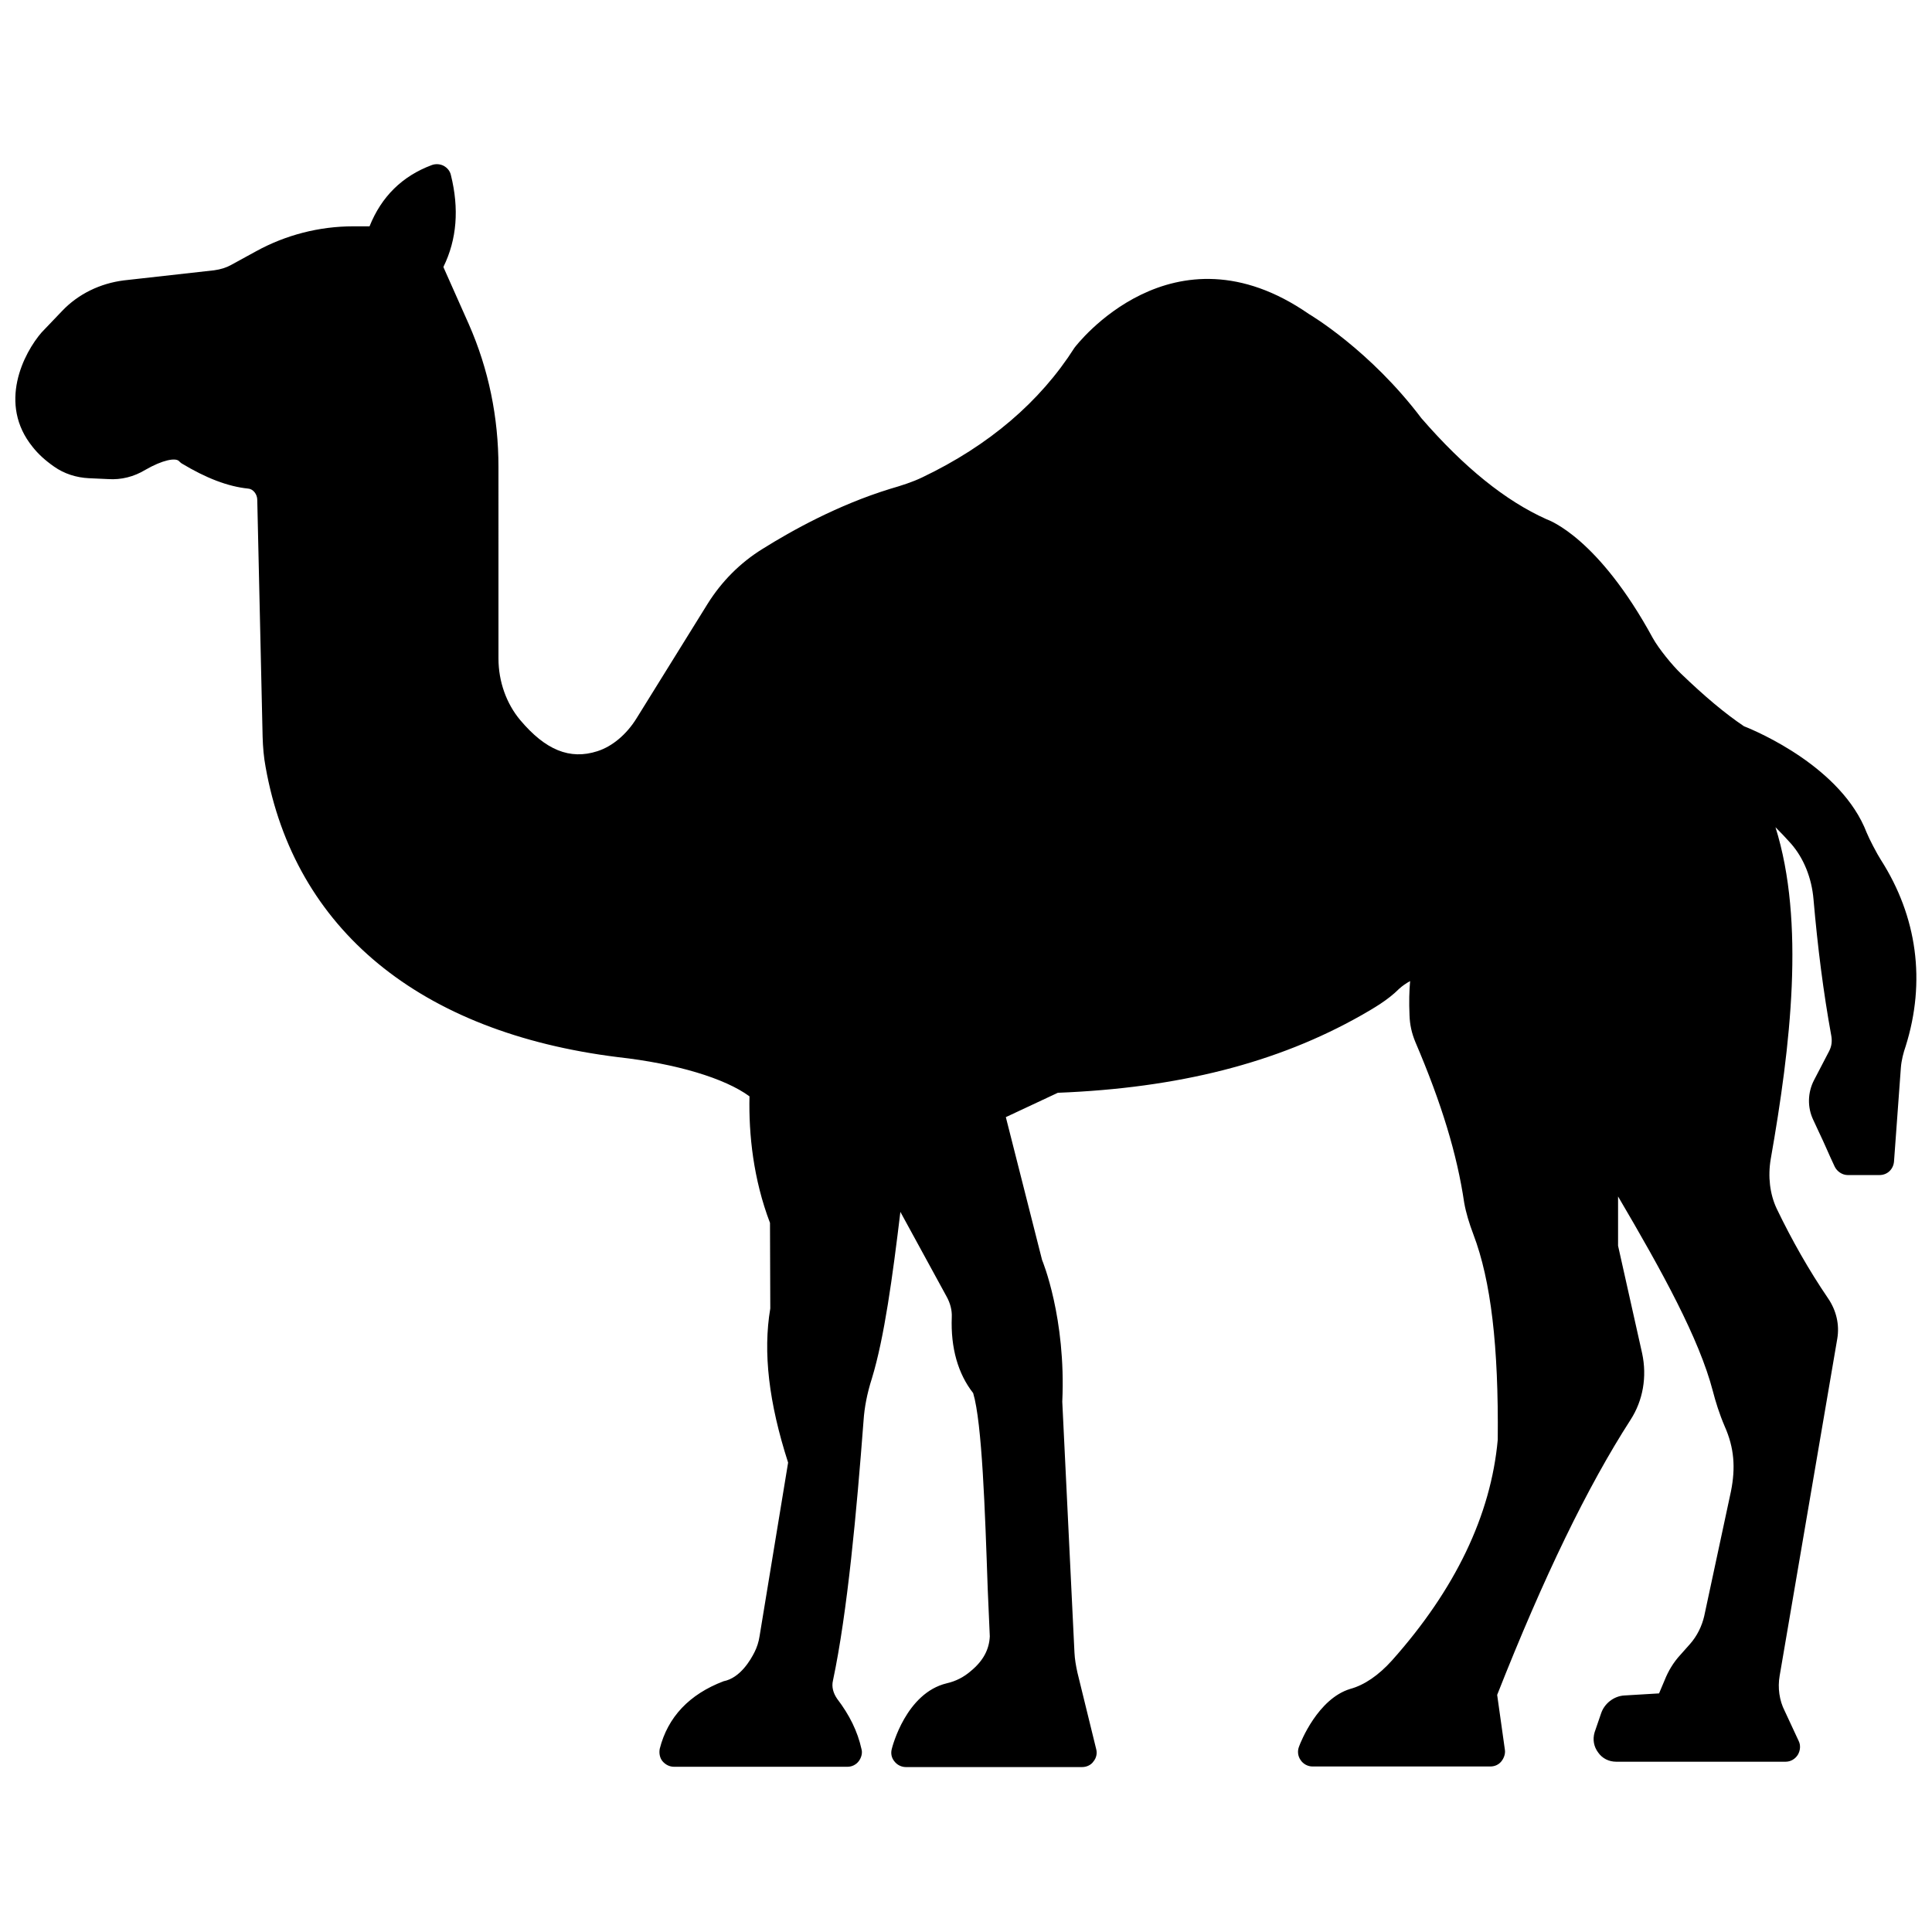 <?xml version="1.0" encoding="UTF-8"?>
<!-- Uploaded to: ICON Repo, www.svgrepo.com, Generator: ICON Repo Mixer Tools -->
<svg width="800px" height="800px" version="1.1" viewBox="144 144 512 512" xmlns="http://www.w3.org/2000/svg">
 <defs>
  <clipPath id="a">
   <path d="m148.09 187h503.81v426h-503.81z"/>
  </clipPath>
 </defs>
 <g clip-path="url(#a)">
  <path d="m642.46 371.89c-1.023-1.574-3.148-5.668-3.777-7.242-6.613-17.238-28.891-26.766-32.512-28.184-5.039-3.387-10.469-7.949-16.766-14.012-2.281-2.203-5.824-6.535-7.398-9.367-14.406-26.449-27.316-31.172-28.184-31.488-10.863-4.879-21.805-13.699-33.141-26.766-13.617-18.027-29.441-27.395-29.836-27.629-36.133-25.031-61.715 8.422-62.109 8.973-9.133 14.328-22.672 25.898-40.305 34.32-2.598 1.258-5.59 2.203-8.582 3.07-13.777 4.25-25.977 11.02-33.77 15.902-5.984 3.699-10.863 8.66-14.562 14.562l-18.812 30.309c-2.676 4.328-6.453 7.477-10.391 8.738-7.32 2.363-13.777-0.316-20.469-8.266-3.621-4.328-5.746-10.156-5.746-16.297l-0.004-50.77c0-13.145-2.598-25.898-7.871-37.863l-6.691-15.035v-0.16c3.543-7.242 4.172-15.352 1.969-24.246-0.234-1.102-0.945-1.969-1.969-2.519-0.945-0.473-2.125-0.551-3.148-0.156-7.793 2.914-13.305 8.344-16.453 16.215h-4.328c-8.973 0-17.871 2.281-25.742 6.613l-6.613 3.621c-1.262 0.707-2.758 1.18-4.488 1.418l-23.93 2.676c-6.297 0.789-12.121 3.621-16.375 8.109l-5.117 5.352c-0.078 0.078-0.078 0.156-0.234 0.234-4.879 5.59-11.73 19.051-2.441 30.465 1.496 1.891 3.305 3.543 5.668 5.195 2.676 1.891 5.902 2.914 9.211 3.07l5.117 0.234c3.465 0.234 6.848-0.629 9.84-2.441 4.644-2.676 7.949-3.227 8.895-2.363 0.234 0.234 0.473 0.473 0.707 0.629 6.535 3.938 12.281 6.141 17.633 6.691 1.34 0.078 2.441 1.496 2.441 2.992l1.418 62.738c0.078 2.832 0.316 5.512 0.789 8.031 7.637 43.059 40.855 70.375 93.363 76.91 15.508 1.73 28.34 5.59 34.875 10.391-0.234 10.078 1.023 21.965 5.434 33.535l0.078 22.672c-1.969 11.652-0.395 24.953 4.723 40.855l-7.559 45.973c-0.234 1.574-0.707 2.992-1.34 4.25-1.023 2.047-3.777 6.848-8.188 7.715-9.133 3.465-14.801 9.523-16.926 17.871-0.234 1.18 0 2.441 0.707 3.305 0.789 0.945 1.891 1.496 3.07 1.496h45.973c1.18 0 2.281-0.551 2.992-1.496 0.707-0.945 1.023-2.203 0.707-3.227-1.023-4.644-3.148-8.973-6.453-13.305-1.023-1.496-1.496-3.148-1.102-4.801 3.856-18.184 6.297-45.027 8.109-68.879 0.234-3.543 0.945-7.242 2.203-11.18 3.305-10.785 5.512-27.16 7.559-44.16l12.203 22.355c1.023 1.812 1.496 3.699 1.418 5.512-0.316 8.188 1.652 15.035 5.668 20.152 2.363 7.871 3.148 31.25 3.856 51.875l0.551 12.594c-0.156 3.465-1.73 6.453-4.961 9.133-1.891 1.652-4.016 2.754-6.453 3.305-10.785 2.598-14.406 16.766-14.562 17.398-0.316 1.18-0.078 2.363 0.707 3.305 0.707 0.945 1.891 1.496 2.992 1.496h46.762c1.18 0 2.363-0.551 2.992-1.496 0.789-0.945 1.023-2.203 0.707-3.305l-4.961-20.23c-0.395-1.812-0.707-3.543-0.789-5.352l-3.227-66.441c1.023-22.199-5.273-37.391-5.352-37.551l-9.605-37.863 13.777-6.453c31.883-1.258 58.094-7.871 80.453-20.547 3.148-1.812 6.926-3.938 9.996-7.008 0.867-0.789 1.891-1.496 2.914-2.047-0.234 2.519-0.316 5.59-0.156 9.133 0.078 2.363 0.551 4.644 1.574 7.086 6.926 16.215 11.02 29.676 12.91 42.508 0.473 2.676 1.34 5.512 2.441 8.422 4.644 12.203 6.691 29.598 6.453 54.395-1.812 19.996-11.258 39.676-28.023 58.488-3.543 3.938-7.32 6.535-11.098 7.559-8.5 2.598-13.066 13.934-13.539 15.273-0.473 1.18-0.316 2.519 0.395 3.543 0.707 1.102 1.969 1.73 3.148 1.73h47.152c1.18 0 2.203-0.473 2.914-1.34 0.707-0.867 1.102-2.047 0.945-3.07l-2.047-14.562c12.359-31.332 23.93-55.184 35.344-72.895 3.305-5.117 4.41-11.414 3.07-17.633l-6.375-28.496v-13.066c11.809 20.074 21.492 37.707 25.113 51.562 0.707 2.754 1.73 6.062 3.148 9.367 2.519 5.668 2.914 10.941 1.652 17.238l-7.086 33.062c-0.629 2.676-1.891 5.273-3.777 7.398l-2.519 2.832c-1.891 2.047-3.227 4.328-4.172 6.691l-1.496 3.543-9.211 0.551c-2.754 0.156-5.273 2.125-6.141 4.723l-1.73 5.039c-0.551 1.891-0.234 3.777 0.945 5.352 1.102 1.574 2.832 2.441 4.801 2.441h44.871c1.34 0 2.519-0.707 3.227-1.812 0.707-1.18 0.789-2.598 0.234-3.699l-3.699-7.949c-1.418-2.754-1.891-6.141-1.34-9.289l15.273-89.348c0.629-3.699-0.234-7.477-2.441-10.707-5.039-7.398-9.605-15.43-13.617-23.773-1.812-3.856-2.363-8.5-1.574-13.145 5.273-29.992 9.133-62.82 1.258-87.93 1.418 1.418 2.754 2.832 4.094 4.328 3.387 3.856 5.512 9.133 5.984 14.801 1.102 12.676 2.598 24.562 4.723 36.211 0.234 1.418 0.078 2.676-0.551 3.938l-4.016 7.715c-1.73 3.305-1.812 7.242-0.234 10.547l1.574 3.387c1.34 2.754 2.598 5.824 4.094 8.973 0.629 1.34 2.047 2.281 3.465 2.281h8.422c2.125 0 3.699-1.574 3.856-3.621l1.812-24.797c0.156-2.047 0.707-4.094 1.258-5.668 5.422-17.23 3.062-34.395-6.543-49.43z"/>
 </g>
</svg>